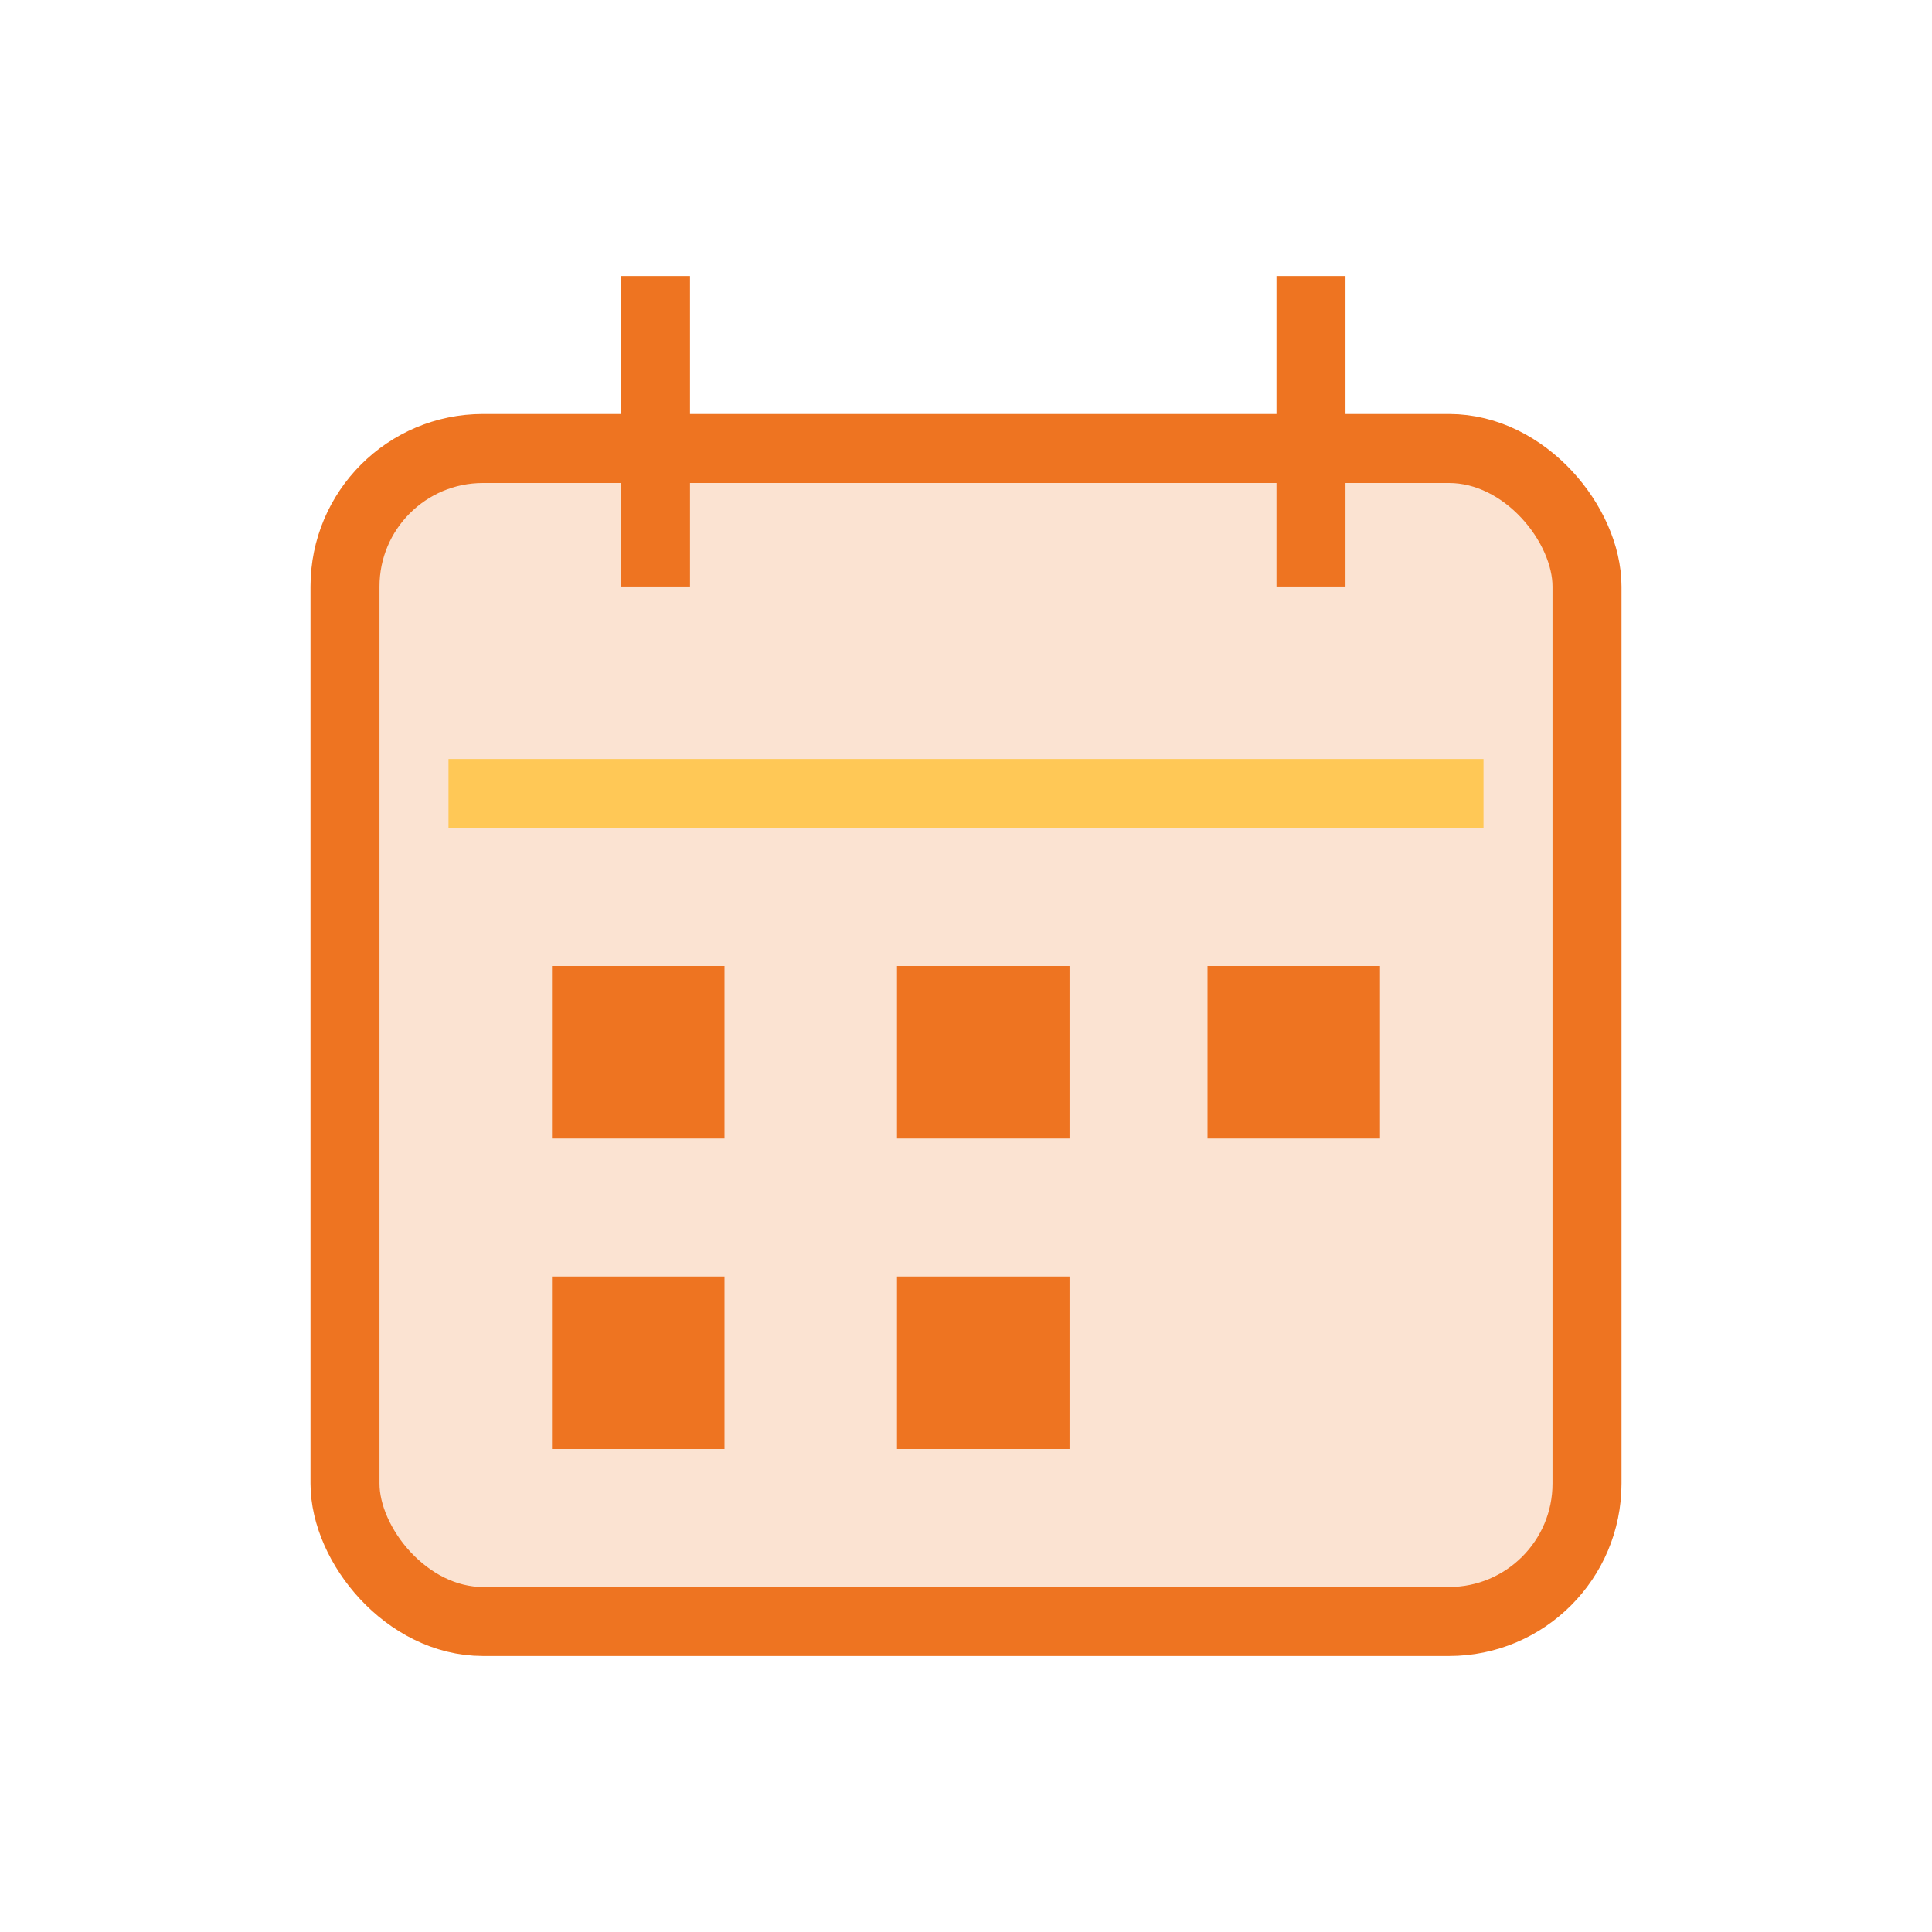 <svg width="56" height="56" viewBox="0 0 56 56" fill="none" xmlns="http://www.w3.org/2000/svg">
<rect x="10" y="13" width="36" height="34" rx="4" fill="#EE7421" fill-opacity="0.2" stroke="#EE7421" stroke-width="2"/>
<rect x="16" y="28" width="5" height="5" fill="#EE7421"/>
<rect x="16" y="37" width="5" height="5" fill="#EE7421"/>
<rect x="26" y="28" width="5" height="5" fill="#EE7421"/>
<rect x="26" y="37" width="5" height="5" fill="#EE7421"/>
<rect x="35" y="28" width="5" height="5" fill="#EE7421"/>
<line x1="13" y1="23" x2="43" y2="23" stroke="#FFC856" stroke-width="2"/>
<line x1="19" y1="17" x2="19" y2="8" stroke="#EE7421" stroke-width="2"/>
<line x1="38" y1="17" x2="38" y2="8" stroke="#EE7421" stroke-width="2"/>
</svg>
